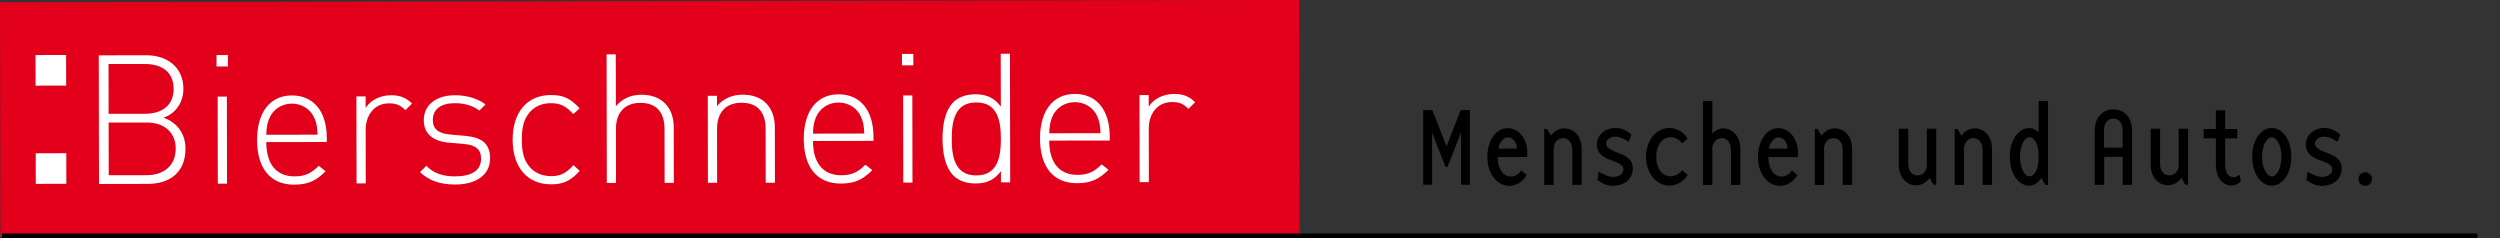 <svg width="105" height="10" viewBox="0 0 105 10" fill="none" xmlns="http://www.w3.org/2000/svg">
<rect x="0" y="0" width="105" height="10" fill="#333333" stroke="none"/>
<g clip-path="url(#clip0_198_868)">
<path d="M54.567 -0.005L0 0.094L0.017 9.951L54.583 9.852L54.567 -0.005Z" fill="#E2001A"/>
<path d="M7.379 6.248C7.379 6.939 6.896 7.357 6.16 7.357H4.566L4.562 5.145H6.157C6.892 5.141 7.379 5.557 7.381 6.248M7.292 3.73C7.292 4.473 6.748 4.777 6.095 4.779H4.562L4.559 2.688H6.091C6.744 2.684 7.291 2.986 7.292 3.73ZM7.791 6.248C7.791 5.626 7.448 5.141 6.863 4.944C7.387 4.769 7.704 4.29 7.703 3.73C7.703 2.834 7.033 2.318 6.137 2.32L4.148 2.324L4.158 7.727L6.207 7.723C7.163 7.723 7.791 7.211 7.789 6.248" fill="white"/>
<path d="M9.529 4.057H9.142L9.148 7.715H9.535L9.529 4.057ZM9.571 2.312H9.094V2.792H9.571V2.312Z" fill="white"/>
<path d="M13.338 5.656L11.184 5.66C11.197 5.311 11.22 5.198 11.311 4.969C11.471 4.589 11.84 4.352 12.258 4.352C12.676 4.352 13.048 4.585 13.207 4.965C13.3 5.192 13.321 5.305 13.338 5.654M13.725 5.964V5.789C13.723 4.674 13.167 4.006 12.258 4.008C11.349 4.01 10.795 4.709 10.797 5.885C10.799 7.061 11.346 7.758 12.356 7.756C12.963 7.756 13.304 7.566 13.675 7.192L13.386 6.965C13.076 7.277 12.811 7.406 12.377 7.408C11.604 7.408 11.186 6.894 11.184 5.968L13.725 5.964Z" fill="white"/>
<path d="M17.304 4.347C17.046 4.089 16.773 3.998 16.424 4C15.991 4 15.568 4.191 15.356 4.533V4.048H14.969L14.975 7.704H15.361L15.358 5.45C15.358 4.857 15.704 4.341 16.336 4.341C16.64 4.341 16.805 4.408 17.027 4.628L17.308 4.347H17.304Z" fill="white"/>
<path d="M20.586 6.659C20.586 5.946 20.122 5.756 19.516 5.704L18.923 5.652C18.407 5.608 18.18 5.419 18.178 5.04C18.178 4.593 18.511 4.333 19.11 4.333C19.512 4.333 19.855 4.439 20.134 4.643L20.392 4.385C20.072 4.142 19.61 4 19.11 4C18.313 4 17.799 4.412 17.799 5.042C17.799 5.611 18.164 5.937 18.9 5.997L19.506 6.049C19.984 6.093 20.205 6.281 20.205 6.663C20.205 7.156 19.82 7.406 19.106 7.408C18.582 7.408 18.195 7.265 17.906 6.963L17.641 7.229C18.012 7.585 18.484 7.75 19.121 7.75C20.016 7.75 20.584 7.331 20.582 6.663" fill="white"/>
<path d="M24.348 7.177L24.082 6.934C23.772 7.284 23.53 7.398 23.143 7.398C22.733 7.398 22.392 7.232 22.171 6.915C21.988 6.649 21.918 6.36 21.918 5.867C21.918 5.375 21.986 5.086 22.167 4.82C22.386 4.5 22.727 4.333 23.137 4.333C23.524 4.333 23.767 4.445 24.078 4.793L24.344 4.551C23.949 4.119 23.637 3.99 23.137 3.992C22.143 3.992 21.529 4.708 21.531 5.869C21.533 7.03 22.149 7.743 23.143 7.741C23.643 7.741 23.955 7.61 24.348 7.177Z" fill="white"/>
<path d="M28.301 7.68L28.297 5.342C28.297 4.501 27.779 3.977 26.944 3.979C26.505 3.979 26.139 4.139 25.867 4.459L25.863 2.281H25.477L25.486 7.684H25.873L25.869 5.414C25.869 4.723 26.247 4.32 26.899 4.32C27.552 4.32 27.91 4.705 27.91 5.412L27.914 7.68H28.301Z" fill="white"/>
<path d="M32.547 7.677L32.543 5.34C32.543 4.907 32.405 4.558 32.162 4.323C31.927 4.096 31.6 3.975 31.19 3.977C30.749 3.977 30.385 4.136 30.113 4.456V4.023H29.727L29.732 7.679H30.119L30.116 5.409C30.116 4.718 30.493 4.315 31.145 4.315C31.798 4.315 32.156 4.7 32.156 5.407L32.16 7.675H32.547V7.677Z" fill="white"/>
<path d="M36.299 5.609L34.145 5.613C34.158 5.264 34.181 5.151 34.272 4.922C34.432 4.542 34.803 4.306 35.219 4.306C35.635 4.306 36.008 4.539 36.168 4.918C36.261 5.145 36.282 5.259 36.299 5.607M36.686 5.917V5.742C36.684 4.627 36.128 3.959 35.219 3.961C34.31 3.963 33.756 4.662 33.758 5.838C33.76 7.014 34.306 7.711 35.317 7.71C35.924 7.71 36.265 7.519 36.636 7.145L36.347 6.918C36.037 7.23 35.772 7.359 35.339 7.361C34.565 7.361 34.147 6.847 34.145 5.921L36.686 5.917Z" fill="white"/>
<path d="M38.318 4.01H37.931L37.937 7.668H38.324L38.318 4.01ZM38.36 2.266H37.883V2.745H38.36V2.266Z" fill="white"/>
<path d="M42.037 5.833C42.037 6.592 41.902 7.366 41.007 7.368C40.112 7.369 39.973 6.596 39.973 5.837C39.973 5.078 40.108 4.304 41.003 4.302C41.898 4.301 42.037 5.075 42.037 5.833ZM42.428 7.66L42.418 2.258H42.031L42.035 4.474C41.715 4.05 41.359 3.96 40.949 3.96C40.57 3.96 40.244 4.091 40.054 4.279C39.682 4.651 39.584 5.259 39.586 5.835C39.588 6.411 39.686 7.019 40.06 7.389C40.25 7.577 40.576 7.706 40.955 7.706C41.365 7.706 41.721 7.614 42.039 7.189V7.658H42.426L42.428 7.66Z" fill="white"/>
<path d="M46.223 5.593L44.069 5.597C44.084 5.249 44.105 5.135 44.196 4.906C44.353 4.527 44.725 4.29 45.143 4.29C45.561 4.29 45.932 4.523 46.092 4.902C46.183 5.129 46.206 5.243 46.221 5.591M46.608 5.901V5.726C46.606 4.611 46.052 3.943 45.141 3.945C44.23 3.947 43.678 4.646 43.68 5.822C43.682 6.999 44.228 7.696 45.239 7.694C45.846 7.694 46.186 7.503 46.558 7.13L46.269 6.903C45.959 7.214 45.694 7.343 45.26 7.345C44.486 7.345 44.069 6.831 44.067 5.905L46.608 5.901Z" fill="white"/>
<path d="M50.195 4.292C49.937 4.034 49.663 3.943 49.315 3.945C48.882 3.945 48.458 4.136 48.246 4.479V3.993H47.859L47.865 7.65H48.252L48.248 5.395C48.248 4.802 48.595 4.286 49.224 4.286C49.529 4.286 49.696 4.354 49.916 4.573L50.195 4.292Z" fill="white"/>
<path d="M2.776 2.31L1.492 2.312L1.494 3.597L2.779 3.594L2.776 2.31Z" fill="white"/>
<path d="M2.784 6.435L1.5 6.438L1.502 7.722L2.786 7.719L2.784 6.435Z" fill="white"/>
<path d="M104.052 9.805H0.086V9.997H104.052V9.805Z" fill="black"/>
<path d="M60.149 7.759H59.773V4.625H60.158L60.755 6.144L61.348 4.625H61.733V7.759H61.362V5.568L60.794 7.016H60.713L60.149 5.568V7.759Z" fill="black"/>
<path d="M62.904 6.592C62.904 6.727 62.919 6.844 62.948 6.946C62.977 7.048 63.017 7.133 63.068 7.202C63.118 7.272 63.175 7.324 63.241 7.36C63.306 7.397 63.376 7.414 63.447 7.414C63.528 7.414 63.607 7.397 63.68 7.36C63.753 7.324 63.826 7.256 63.897 7.156L64.119 7.354C64.04 7.493 63.938 7.603 63.809 7.684C63.68 7.764 63.545 7.805 63.404 7.805C63.264 7.805 63.135 7.772 63.021 7.709C62.908 7.645 62.808 7.558 62.725 7.449C62.642 7.339 62.578 7.21 62.534 7.064C62.49 6.917 62.469 6.759 62.469 6.594C62.469 6.428 62.49 6.27 62.53 6.124C62.571 5.978 62.629 5.849 62.704 5.739C62.779 5.629 62.869 5.543 62.973 5.479C63.079 5.416 63.195 5.383 63.324 5.383C63.453 5.383 63.56 5.414 63.668 5.475C63.776 5.537 63.868 5.622 63.946 5.729C64.022 5.837 64.078 5.964 64.115 6.112C64.151 6.261 64.157 6.421 64.136 6.596H62.9L62.904 6.592ZM63.709 6.24C63.709 6.111 63.672 6.001 63.601 5.908C63.53 5.816 63.437 5.77 63.327 5.77C63.281 5.77 63.235 5.783 63.189 5.812C63.143 5.841 63.102 5.878 63.068 5.922C63.031 5.968 63.002 6.018 62.979 6.072C62.956 6.128 62.94 6.182 62.935 6.24H63.711H63.709Z" fill="black"/>
<path d="M64.859 7.765V5.414H64.977L65.141 5.697C65.206 5.606 65.287 5.531 65.385 5.475C65.481 5.42 65.589 5.391 65.705 5.391C65.805 5.391 65.899 5.412 65.988 5.452C66.076 5.493 66.151 5.55 66.219 5.626C66.286 5.701 66.336 5.793 66.375 5.901C66.413 6.009 66.43 6.13 66.43 6.265V7.765H66.036V6.313C66.036 6.143 65.997 6.016 65.922 5.93C65.847 5.843 65.755 5.801 65.645 5.801C65.591 5.801 65.541 5.812 65.495 5.833C65.448 5.855 65.406 5.885 65.37 5.926C65.333 5.964 65.306 6.011 65.285 6.064C65.264 6.118 65.254 6.174 65.254 6.234V7.766H64.859V7.765Z" fill="black"/>
<path d="M68.508 7.391C68.462 7.481 68.403 7.558 68.326 7.618C68.249 7.68 68.162 7.726 68.062 7.757C67.964 7.787 67.862 7.803 67.76 7.803C67.631 7.803 67.515 7.784 67.413 7.743C67.311 7.705 67.205 7.643 67.095 7.562L67.142 7.214C67.261 7.279 67.369 7.331 67.469 7.372C67.569 7.412 67.667 7.429 67.767 7.429C67.812 7.429 67.858 7.424 67.906 7.41C67.954 7.397 67.998 7.379 68.041 7.354C68.083 7.329 68.116 7.298 68.143 7.26C68.17 7.223 68.183 7.179 68.183 7.129C68.183 7.048 68.156 6.983 68.1 6.936C68.046 6.89 67.977 6.848 67.894 6.815C67.812 6.782 67.721 6.748 67.627 6.713C67.532 6.678 67.442 6.638 67.359 6.584C67.276 6.53 67.207 6.463 67.153 6.382C67.097 6.301 67.07 6.193 67.07 6.062C67.07 5.962 67.091 5.87 67.134 5.785C67.176 5.7 67.232 5.627 67.303 5.566C67.374 5.504 67.455 5.458 67.548 5.425C67.64 5.392 67.738 5.375 67.842 5.375C67.973 5.375 68.091 5.396 68.191 5.44C68.291 5.485 68.401 5.556 68.52 5.656L68.403 5.953C68.322 5.899 68.233 5.851 68.139 5.806C68.044 5.762 67.948 5.741 67.852 5.741C67.733 5.741 67.638 5.77 67.567 5.826C67.496 5.881 67.461 5.947 67.461 6.024C67.461 6.101 67.488 6.161 67.544 6.209C67.598 6.257 67.667 6.299 67.75 6.336C67.833 6.372 67.923 6.407 68.019 6.444C68.116 6.48 68.206 6.524 68.289 6.574C68.372 6.626 68.441 6.692 68.495 6.769C68.549 6.848 68.578 6.948 68.578 7.069C68.578 7.191 68.555 7.293 68.51 7.385L68.508 7.391Z" fill="black"/>
<path d="M69.206 6.116C69.254 5.97 69.322 5.841 69.408 5.731C69.495 5.621 69.599 5.535 69.72 5.471C69.841 5.408 69.976 5.375 70.124 5.375C70.273 5.375 70.413 5.415 70.552 5.496C70.69 5.577 70.8 5.687 70.881 5.82L70.65 6.022C70.569 5.922 70.486 5.852 70.405 5.818C70.325 5.783 70.24 5.764 70.151 5.764C70.072 5.764 69.997 5.783 69.926 5.82C69.853 5.858 69.791 5.912 69.737 5.983C69.683 6.055 69.641 6.141 69.61 6.241C69.579 6.341 69.564 6.455 69.564 6.584C69.564 6.713 69.579 6.823 69.61 6.925C69.641 7.027 69.683 7.114 69.737 7.185C69.791 7.256 69.853 7.312 69.926 7.348C69.997 7.385 70.072 7.404 70.151 7.404C70.24 7.404 70.325 7.387 70.405 7.35C70.486 7.314 70.569 7.246 70.65 7.146L70.881 7.345C70.8 7.483 70.69 7.593 70.552 7.674C70.413 7.755 70.271 7.795 70.124 7.795C69.978 7.795 69.841 7.762 69.72 7.699C69.599 7.635 69.493 7.549 69.408 7.439C69.322 7.329 69.254 7.2 69.206 7.054C69.158 6.908 69.133 6.75 69.133 6.584C69.133 6.419 69.158 6.261 69.206 6.114V6.116Z" fill="black"/>
<path d="M72.115 5.457C72.201 5.413 72.286 5.392 72.371 5.392C72.471 5.392 72.565 5.413 72.652 5.453C72.738 5.494 72.815 5.551 72.883 5.626C72.95 5.702 73 5.794 73.039 5.902C73.075 6.01 73.094 6.131 73.094 6.266V7.765H72.7V6.314C72.7 6.144 72.663 6.017 72.586 5.931C72.511 5.844 72.419 5.802 72.309 5.802C72.255 5.802 72.205 5.813 72.159 5.834C72.113 5.856 72.07 5.886 72.034 5.927C71.997 5.965 71.97 6.012 71.949 6.065C71.928 6.119 71.918 6.175 71.918 6.235V7.767H71.523V4.242H71.918V5.615C71.962 5.555 72.028 5.503 72.113 5.459L72.115 5.457Z" fill="black"/>
<path d="M74.271 6.592C74.271 6.727 74.287 6.844 74.315 6.946C74.344 7.048 74.385 7.133 74.435 7.202C74.485 7.272 74.543 7.324 74.608 7.36C74.673 7.397 74.743 7.414 74.814 7.414C74.895 7.414 74.972 7.397 75.047 7.36C75.12 7.324 75.193 7.256 75.264 7.156L75.486 7.354C75.407 7.493 75.303 7.603 75.176 7.684C75.047 7.764 74.912 7.805 74.772 7.805C74.631 7.805 74.502 7.772 74.388 7.709C74.275 7.645 74.175 7.558 74.092 7.449C74.009 7.339 73.946 7.21 73.901 7.064C73.857 6.917 73.836 6.759 73.836 6.594C73.836 6.428 73.857 6.27 73.897 6.124C73.938 5.978 73.996 5.849 74.071 5.739C74.146 5.629 74.236 5.543 74.34 5.479C74.444 5.416 74.562 5.383 74.691 5.383C74.82 5.383 74.928 5.414 75.035 5.475C75.143 5.537 75.236 5.622 75.313 5.729C75.39 5.837 75.445 5.964 75.482 6.112C75.519 6.259 75.524 6.421 75.503 6.596H74.267L74.271 6.592ZM75.074 6.24C75.074 6.111 75.037 6.001 74.966 5.908C74.893 5.816 74.802 5.77 74.693 5.77C74.647 5.77 74.6 5.783 74.554 5.812C74.508 5.841 74.467 5.878 74.431 5.922C74.394 5.968 74.365 6.018 74.342 6.072C74.319 6.128 74.304 6.182 74.298 6.24H75.074Z" fill="black"/>
<path d="M76.221 7.765V5.414H76.338L76.502 5.697C76.567 5.606 76.648 5.531 76.746 5.475C76.843 5.42 76.95 5.391 77.066 5.391C77.166 5.391 77.26 5.412 77.347 5.452C77.434 5.493 77.511 5.55 77.578 5.626C77.645 5.701 77.695 5.793 77.734 5.901C77.77 6.009 77.79 6.13 77.79 6.265V7.765H77.395V6.313C77.395 6.143 77.359 6.016 77.281 5.93C77.206 5.843 77.114 5.801 77.004 5.801C76.95 5.801 76.9 5.812 76.854 5.833C76.808 5.855 76.766 5.885 76.729 5.926C76.692 5.964 76.665 6.011 76.644 6.064C76.623 6.118 76.613 6.174 76.613 6.234V7.766H76.219L76.221 7.765Z" fill="black"/>
<path d="M81.202 7.759L81.042 7.476C80.973 7.566 80.89 7.642 80.793 7.697C80.697 7.753 80.589 7.782 80.474 7.782C80.374 7.782 80.279 7.761 80.193 7.72C80.106 7.68 80.029 7.622 79.962 7.547C79.894 7.472 79.844 7.38 79.806 7.272C79.769 7.164 79.75 7.043 79.75 6.908V5.408H80.145V6.86C80.145 7.029 80.181 7.156 80.258 7.241C80.333 7.326 80.426 7.368 80.535 7.368C80.589 7.368 80.639 7.357 80.688 7.335C80.736 7.314 80.778 7.283 80.813 7.243C80.847 7.203 80.874 7.158 80.896 7.106C80.917 7.054 80.926 6.998 80.926 6.939V5.406H81.321V7.757H81.204L81.202 7.759Z" fill="black"/>
<path d="M82.096 7.765V5.414H82.213L82.377 5.697C82.442 5.606 82.523 5.531 82.621 5.475C82.718 5.42 82.825 5.391 82.941 5.391C83.041 5.391 83.135 5.412 83.222 5.452C83.309 5.493 83.386 5.55 83.453 5.626C83.52 5.701 83.57 5.793 83.609 5.901C83.645 6.009 83.665 6.13 83.665 6.265V7.765H83.27V6.313C83.27 6.143 83.234 6.016 83.156 5.93C83.081 5.843 82.989 5.801 82.879 5.801C82.825 5.801 82.775 5.812 82.729 5.833C82.683 5.855 82.641 5.885 82.604 5.926C82.567 5.964 82.54 6.011 82.519 6.064C82.498 6.118 82.488 6.174 82.488 6.234V7.766H82.094L82.096 7.765Z" fill="black"/>
<path d="M85.9 7.762L85.737 7.475C85.677 7.565 85.604 7.642 85.515 7.706C85.429 7.769 85.334 7.8 85.234 7.8C85.113 7.8 85.001 7.767 84.901 7.704C84.801 7.64 84.714 7.554 84.641 7.444C84.568 7.334 84.51 7.205 84.472 7.059C84.433 6.913 84.414 6.755 84.414 6.589C84.414 6.424 84.433 6.266 84.472 6.119C84.51 5.973 84.568 5.844 84.641 5.734C84.714 5.625 84.801 5.538 84.901 5.474C85.001 5.411 85.113 5.378 85.234 5.378C85.305 5.378 85.379 5.395 85.45 5.432C85.521 5.469 85.581 5.513 85.623 5.567V4.242H86.018V7.767H85.9V7.762ZM85.51 5.975C85.434 5.834 85.342 5.763 85.232 5.763C85.178 5.763 85.128 5.784 85.082 5.829C85.036 5.873 84.994 5.931 84.957 6.006C84.92 6.081 84.894 6.166 84.872 6.266C84.851 6.366 84.841 6.472 84.841 6.585C84.841 6.699 84.851 6.805 84.872 6.905C84.894 7.005 84.92 7.092 84.957 7.165C84.994 7.238 85.034 7.298 85.082 7.342C85.128 7.386 85.178 7.407 85.232 7.407C85.342 7.407 85.434 7.336 85.51 7.196C85.585 7.055 85.623 6.851 85.623 6.585C85.623 6.32 85.587 6.115 85.51 5.975Z" fill="black"/>
<path d="M88.371 7.763H87.977V5.493C87.977 5.347 87.998 5.216 88.038 5.106C88.079 4.994 88.134 4.9 88.208 4.825C88.279 4.748 88.364 4.69 88.46 4.652C88.556 4.613 88.656 4.594 88.764 4.594C88.872 4.594 88.976 4.613 89.07 4.652C89.165 4.69 89.247 4.748 89.319 4.825C89.39 4.902 89.448 4.996 89.488 5.106C89.528 5.218 89.549 5.347 89.549 5.493V7.763H89.155V6.588H88.375V7.763H88.371ZM89.151 5.493C89.151 5.318 89.114 5.189 89.037 5.106C88.962 5.023 88.87 4.981 88.76 4.981C88.65 4.981 88.558 5.023 88.483 5.106C88.408 5.189 88.369 5.318 88.369 5.493V6.198H89.149V5.493H89.151Z" fill="black"/>
<path d="M91.78 7.759L91.62 7.476C91.551 7.566 91.468 7.642 91.372 7.697C91.275 7.753 91.168 7.782 91.052 7.782C90.952 7.782 90.858 7.761 90.771 7.72C90.684 7.68 90.607 7.622 90.54 7.547C90.472 7.472 90.422 7.38 90.384 7.272C90.347 7.164 90.328 7.043 90.328 6.908V5.408H90.723V6.86C90.723 7.029 90.759 7.156 90.836 7.241C90.912 7.326 91.004 7.368 91.114 7.368C91.168 7.368 91.218 7.357 91.266 7.335C91.314 7.314 91.356 7.283 91.391 7.243C91.425 7.203 91.453 7.158 91.474 7.106C91.495 7.054 91.504 6.998 91.504 6.939V5.406H91.899V7.757H91.782L91.78 7.759Z" fill="black"/>
<path d="M93.56 7.313C93.627 7.399 93.71 7.442 93.806 7.442C93.86 7.442 93.902 7.434 93.937 7.417C93.972 7.399 94.01 7.374 94.055 7.34L94.12 7.613C94.006 7.733 93.87 7.792 93.712 7.792C93.623 7.792 93.54 7.771 93.462 7.731C93.383 7.69 93.315 7.632 93.255 7.557C93.196 7.482 93.15 7.39 93.117 7.282C93.084 7.174 93.067 7.053 93.067 6.918V5.809H92.555V5.418H93.067V4.633H93.458V5.418H93.966V5.809H93.458V6.932C93.458 7.101 93.49 7.228 93.558 7.315L93.56 7.313Z" fill="black"/>
<path d="M94.651 6.116C94.69 5.97 94.748 5.841 94.821 5.731C94.894 5.621 94.981 5.535 95.081 5.471C95.181 5.408 95.293 5.375 95.414 5.375C95.535 5.375 95.647 5.408 95.747 5.471C95.847 5.535 95.934 5.623 96.007 5.731C96.08 5.841 96.138 5.97 96.176 6.116C96.215 6.264 96.234 6.42 96.234 6.586C96.234 6.752 96.215 6.909 96.176 7.056C96.138 7.202 96.08 7.331 96.007 7.441C95.934 7.551 95.847 7.637 95.747 7.701C95.647 7.764 95.535 7.797 95.414 7.797C95.293 7.797 95.181 7.764 95.081 7.701C94.981 7.637 94.894 7.551 94.821 7.441C94.748 7.331 94.69 7.202 94.651 7.056C94.613 6.909 94.594 6.752 94.594 6.586C94.594 6.42 94.613 6.263 94.651 6.116ZM95.038 6.906C95.06 7.006 95.091 7.092 95.127 7.166C95.166 7.239 95.208 7.298 95.256 7.343C95.304 7.387 95.358 7.408 95.414 7.408C95.47 7.408 95.524 7.387 95.574 7.343C95.624 7.298 95.666 7.241 95.703 7.166C95.739 7.092 95.768 7.006 95.789 6.906C95.811 6.806 95.822 6.7 95.822 6.586C95.822 6.472 95.811 6.367 95.789 6.266C95.768 6.166 95.739 6.08 95.703 6.006C95.666 5.933 95.624 5.874 95.574 5.829C95.524 5.785 95.47 5.764 95.414 5.764C95.358 5.764 95.304 5.785 95.256 5.829C95.208 5.874 95.166 5.931 95.127 6.006C95.091 6.08 95.06 6.166 95.038 6.266C95.017 6.367 95.006 6.472 95.006 6.586C95.006 6.7 95.017 6.806 95.038 6.906Z" fill="black"/>
<path d="M98.284 7.391C98.238 7.481 98.178 7.558 98.101 7.618C98.024 7.68 97.937 7.726 97.837 7.757C97.739 7.787 97.637 7.803 97.533 7.803C97.404 7.803 97.288 7.784 97.188 7.743C97.086 7.705 96.98 7.643 96.871 7.562L96.917 7.214C97.036 7.279 97.144 7.331 97.244 7.372C97.344 7.412 97.442 7.429 97.543 7.429C97.587 7.429 97.633 7.424 97.681 7.41C97.729 7.397 97.774 7.379 97.816 7.354C97.856 7.329 97.891 7.298 97.916 7.26C97.943 7.223 97.957 7.179 97.957 7.129C97.957 7.048 97.93 6.983 97.874 6.936C97.82 6.89 97.751 6.848 97.668 6.815C97.585 6.78 97.495 6.748 97.4 6.713C97.306 6.678 97.215 6.638 97.132 6.584C97.05 6.53 96.981 6.463 96.927 6.382C96.873 6.301 96.844 6.193 96.844 6.062C96.844 5.962 96.865 5.87 96.907 5.785C96.95 5.7 97.005 5.627 97.077 5.566C97.148 5.504 97.229 5.458 97.321 5.425C97.414 5.392 97.512 5.375 97.616 5.375C97.747 5.375 97.864 5.396 97.964 5.44C98.064 5.485 98.174 5.556 98.293 5.656L98.176 5.953C98.095 5.899 98.007 5.851 97.912 5.806C97.818 5.762 97.724 5.741 97.625 5.741C97.506 5.741 97.412 5.77 97.341 5.826C97.269 5.881 97.235 5.947 97.235 6.024C97.235 6.101 97.261 6.161 97.317 6.209C97.371 6.257 97.441 6.299 97.523 6.336C97.606 6.372 97.697 6.407 97.793 6.444C97.889 6.48 97.98 6.524 98.062 6.574C98.145 6.626 98.215 6.692 98.269 6.769C98.324 6.848 98.351 6.948 98.351 7.069C98.351 7.191 98.328 7.293 98.284 7.385V7.391Z" fill="black"/>
<path d="M99.544 7.721C99.488 7.775 99.421 7.804 99.342 7.804C99.263 7.804 99.191 7.777 99.138 7.721C99.082 7.666 99.055 7.598 99.055 7.517C99.055 7.437 99.082 7.373 99.138 7.317C99.191 7.263 99.261 7.234 99.342 7.234C99.422 7.234 99.488 7.261 99.544 7.317C99.6 7.373 99.628 7.438 99.628 7.517C99.628 7.596 99.6 7.668 99.544 7.721Z" fill="black"/>
</g>
<defs>
<clipPath id="clip0_198_868">
<rect width="104.055" height="10" fill="white"/>
</clipPath>
</defs>
</svg>
